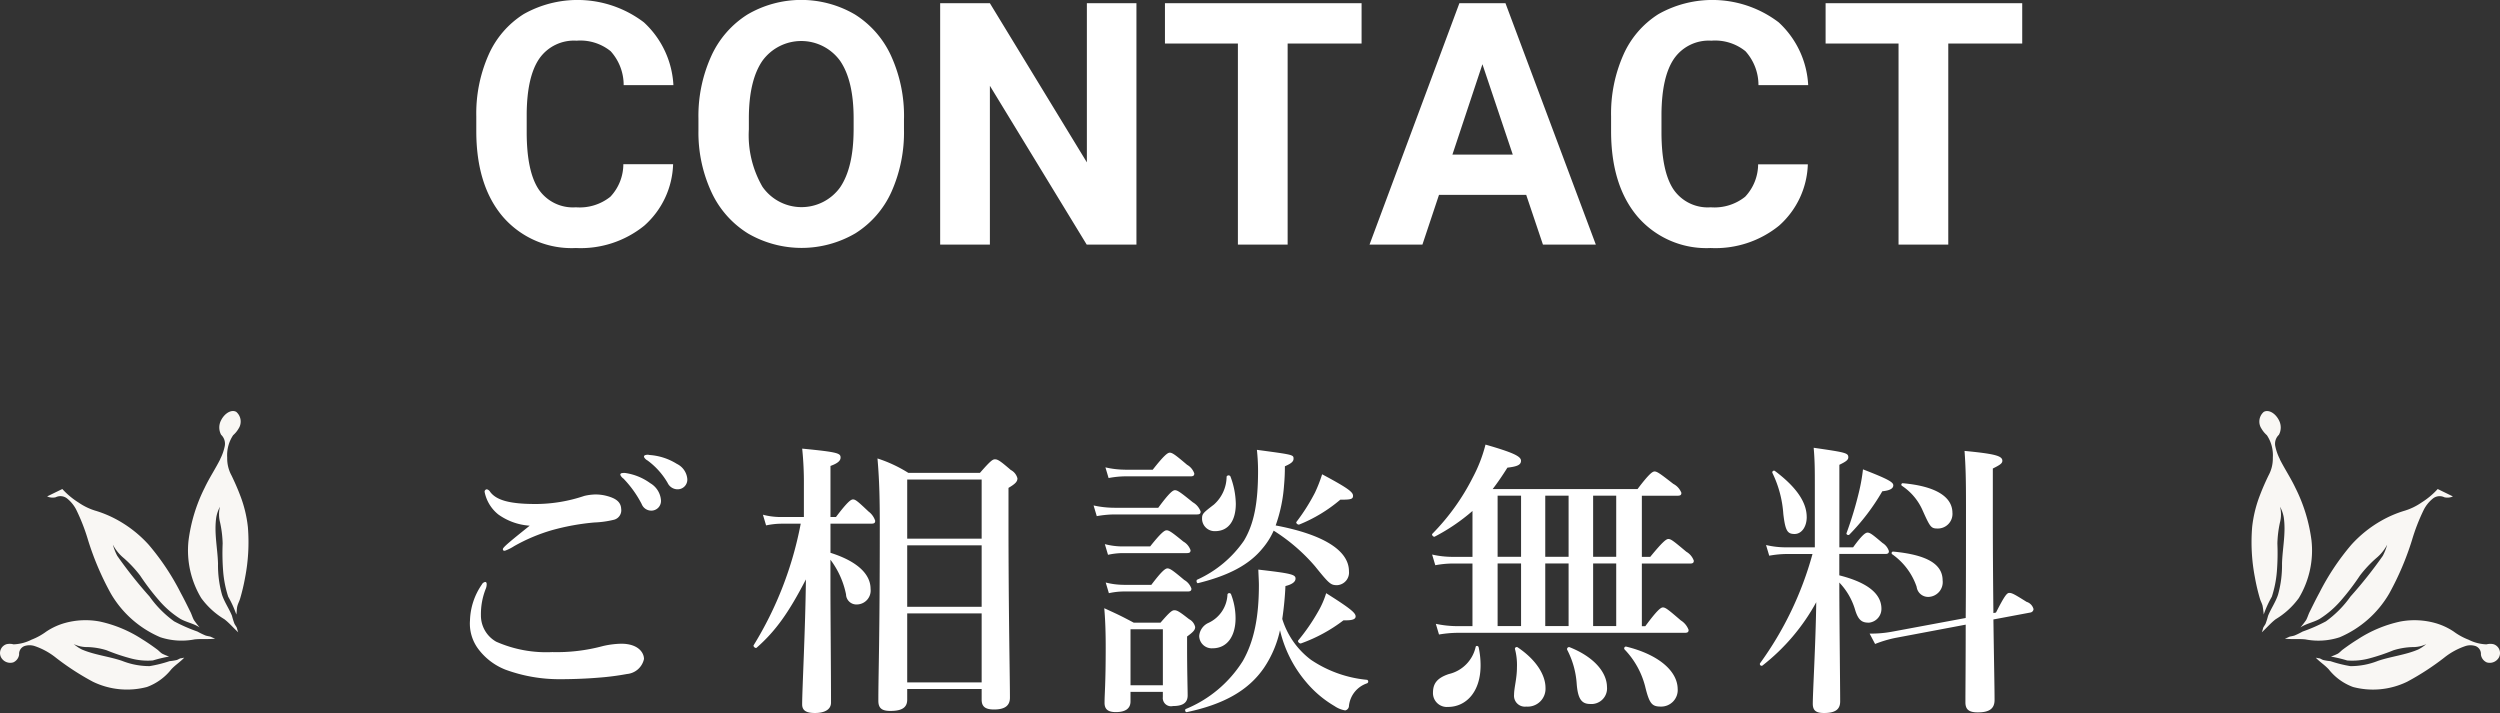 <svg id="グループ_2" data-name="グループ 2" xmlns="http://www.w3.org/2000/svg" width="294.531" height="84" viewBox="0 0 294.531 84">
  <rect x="0" y="0" width="294.531" height="84" fill="#333333" stroke="none"/>
  <defs>
    <style>
      .cls-1 {
        fill: #fff;
      }

      .cls-1, .cls-2 {
        fill-rule: evenodd;
      }

      .cls-2 {
        fill: #f9f7f4;
      }
    </style>
  </defs>
  <path id="CONTACT" class="cls-1" d="M566.437,150.5a5.6,5.6,0,0,1-1.533,3.838,5.784,5.784,0,0,1-4.053,1.24,4.884,4.884,0,0,1-4.4-2.129q-1.4-2.129-1.4-6.738v-2.149q0.039-4.413,1.494-6.513a4.977,4.977,0,0,1,4.385-2.1,5.681,5.681,0,0,1,4.013,1.24,5.94,5.94,0,0,1,1.533,4h5.86a10.82,10.82,0,0,0-3.477-7.4,12.914,12.914,0,0,0-14.17-.967,10.842,10.842,0,0,0-4.131,4.8,17.06,17.06,0,0,0-1.445,7.227v1.738q0,6.426,3.135,10.108a10.7,10.7,0,0,0,8.6,3.681,11.905,11.905,0,0,0,8.057-2.636A10.066,10.066,0,0,0,572.3,150.5h-5.86Zm33.067-5.371a17.032,17.032,0,0,0-1.514-7.373,11.268,11.268,0,0,0-4.277-4.9,12.535,12.535,0,0,0-12.637,0,11.262,11.262,0,0,0-4.277,4.9,17.063,17.063,0,0,0-1.514,7.392v1.407a16.672,16.672,0,0,0,1.543,7.256,11.29,11.29,0,0,0,4.3,4.853,12.555,12.555,0,0,0,12.646-.019,11.175,11.175,0,0,0,4.248-4.883A17.164,17.164,0,0,0,599.5,146.4v-1.269Zm-5.938,1.367q-0.02,4.434-1.6,6.748a5.608,5.608,0,0,1-9.141-.088,12.113,12.113,0,0,1-1.6-6.758v-1.386q0.02-4.434,1.622-6.729a5.658,5.658,0,0,1,9.121.029q1.6,2.325,1.6,6.8V146.5Zm33.321-14.961h-5.84v18.75l-11.426-18.75h-5.859v28.438h5.859V141.262l11.406,18.711h5.86V131.535Zm26.523,0H630.246v4.746h8.594v23.692H644.7V136.281h8.711v-4.746Zm21.367,28.438h6.231l-10.645-28.438h-5.43l-10.586,28.438h6.231l1.953-5.86h10.274Zm-7.129-21.25,3.574,10.644h-7.109ZM700.129,150.5a5.61,5.61,0,0,1-1.533,3.838,5.788,5.788,0,0,1-4.053,1.24,4.885,4.885,0,0,1-4.4-2.129q-1.4-2.129-1.4-6.738v-2.149q0.039-4.413,1.494-6.513a4.979,4.979,0,0,1,4.385-2.1,5.682,5.682,0,0,1,4.014,1.24,5.95,5.95,0,0,1,1.533,4h5.859a10.815,10.815,0,0,0-3.476-7.4,12.914,12.914,0,0,0-14.17-.967,10.83,10.83,0,0,0-4.131,4.8,17.045,17.045,0,0,0-1.445,7.227v1.738q0,6.426,3.134,10.108a10.7,10.7,0,0,0,8.6,3.681,11.9,11.9,0,0,0,8.056-2.636,10.062,10.062,0,0,0,3.389-7.227h-5.859Zm31.113-18.965H708.078v4.746h8.594v23.692h5.859V136.281h8.711v-4.746Z" transform="translate(-493 -131.156)"/>
  <path id="ご相談無料" class="cls-1" d="M566.793,186.9a1.46,1.46,0,0,0-.544,0,0.19,0.19,0,0,0-.17.2,1.082,1.082,0,0,0,.374.442,12.725,12.725,0,0,1,2.142,2.992,1.218,1.218,0,0,0,1.156.782,1.142,1.142,0,0,0,1.122-1.19,2.548,2.548,0,0,0-1.258-2.04A6.637,6.637,0,0,0,566.793,186.9Zm2.72-2.142a0.891,0.891,0,0,0-.544.034,0.206,0.206,0,0,0-.1.2,0.938,0.938,0,0,0,.408.408,8.628,8.628,0,0,1,2.38,2.652,1.3,1.3,0,0,0,1.258.748,1.14,1.14,0,0,0,1.054-1.258,2.184,2.184,0,0,0-1.224-1.734A6.984,6.984,0,0,0,569.513,184.759Zm-19.14,4.046a0.275,0.275,0,0,0-.272.34,4.527,4.527,0,0,0,1.6,2.618,7.135,7.135,0,0,0,3.706,1.326c-2.21,1.767-3.162,2.549-3.162,2.753,0,0.17.068,0.2,0.238,0.2a5.174,5.174,0,0,0,1.088-.544,20.9,20.9,0,0,1,4.419-1.87,27.4,27.4,0,0,1,5.032-.917,11.373,11.373,0,0,0,2.244-.306,1.147,1.147,0,0,0,.917-1.292c-0.034-.85-0.679-1.258-1.7-1.53a5.116,5.116,0,0,0-1.394-.17,6.133,6.133,0,0,0-1.258.17,17.977,17.977,0,0,1-5.746.952c-3.127,0-4.623-.476-5.337-1.428A0.633,0.633,0,0,0,550.373,188.805Zm-0.2,10.913a0.547,0.547,0,0,0-.408.306,7.788,7.788,0,0,0-1.394,4.215,4.988,4.988,0,0,0,1.02,3.434,7.362,7.362,0,0,0,3.162,2.38,18.382,18.382,0,0,0,6.425,1.122c1.054,0,2.72-.034,4.386-0.17a31.17,31.17,0,0,0,3.5-.442,2.256,2.256,0,0,0,2.006-1.768c0-.748-0.68-1.8-2.686-1.8a10.535,10.535,0,0,0-2.141.272,20.849,20.849,0,0,1-5.984.714,14.574,14.574,0,0,1-6.6-1.224,3.538,3.538,0,0,1-1.8-3.128,8.078,8.078,0,0,1,.578-3.127,1.364,1.364,0,0,0,.1-0.51C550.339,199.854,550.3,199.718,550.169,199.718Zm40.664-2.618a10.093,10.093,0,0,1,1.836,4.08,1.22,1.22,0,0,0,1.292,1.19,1.644,1.644,0,0,0,1.6-1.836c0-1.7-1.5-3.23-4.725-4.25v-3.433h4.827c0.34,0,.442-0.1.442-0.34a2.2,2.2,0,0,0-.782-1.088c-1.223-1.156-1.529-1.428-1.835-1.428-0.238,0-.646.272-2.006,2.074h-0.646v-6.018c0.85-.306,1.19-0.612,1.19-0.986,0-.51-0.306-0.646-4.522-1.054a39.458,39.458,0,0,1,.2,4.352v3.706h-2.753a8.277,8.277,0,0,1-2.074-.272l0.374,1.258a9.1,9.1,0,0,1,1.768-.2h2.311a42.342,42.342,0,0,1-5.541,14.312c-0.1.136,0.2,0.408,0.34,0.306,2.244-1.972,3.773-4.114,5.813-8.057-0.068,5.983-.442,13.021-0.442,14.72,0,0.748.51,1.02,1.5,1.02,1.156,0,1.9-.408,1.9-1.224,0-3.569-.068-10.777-0.068-13.666V197.1Zm17.814,15.231v1.257c0,0.85.476,1.156,1.462,1.156,1.258,0,1.87-.442,1.87-1.394,0-2.447-.17-10.029-0.17-20.839v-3.876c0.816-.476,1.054-0.748,1.054-1.122a1.537,1.537,0,0,0-.782-0.986c-1.224-1.054-1.53-1.258-1.87-1.258-0.272,0-.544.2-1.768,1.6h-8.431a16.117,16.117,0,0,0-3.638-1.7c0.238,2.686.272,5.168,0.272,7.854,0,13.666-.17,17.3-0.17,20.7,0,0.918.476,1.19,1.428,1.19,1.36,0,1.972-.408,1.972-1.326v-1.257h8.771Zm0-.782h-8.771v-8.126h8.771v8.126Zm0-8.907h-8.771V195.4h8.771v7.242Zm0-8.024h-8.771v-6.969h8.771v6.969ZM643.8,205.4a14.51,14.51,0,0,0,3.059,6.086,12.752,12.752,0,0,0,3.366,2.855,3.094,3.094,0,0,0,1.258.51,0.557,0.557,0,0,0,.442-0.544,3.146,3.146,0,0,1,2.142-2.651,0.227,0.227,0,0,0,0-.408,14.151,14.151,0,0,1-6.6-2.346,9.508,9.508,0,0,1-3.4-4.828,38.235,38.235,0,0,0,.374-3.875c0.815-.2,1.189-0.51,1.189-0.884,0-.476-0.544-0.612-4.385-1.054,0.034,0.918.068,1.36,0.068,1.836,0,3.773-.578,6.629-1.9,8.941a14.368,14.368,0,0,1-6.7,5.643c-0.17.068-.068,0.408,0.1,0.374,4.351-.918,7.275-2.549,9.111-5.235A12.761,12.761,0,0,0,643.8,205.4Zm-0.748-11.729a21.49,21.49,0,0,1,4.861,4.182c1.7,2.108,1.87,2.244,2.618,2.244a1.487,1.487,0,0,0,1.394-1.632c0-2.482-3.06-4.352-8.635-5.405a17.782,17.782,0,0,0,.986-4.726q0.1-1.071.1-2.244c0.781-.34,1.019-0.578,1.019-0.884,0-.476,0-0.476-4.317-1.054a23.534,23.534,0,0,1,.136,2.482c0,3.672-.442,6.188-1.666,8.227a13.382,13.382,0,0,1-5.507,4.59c-0.136.068-.068,0.442,0.1,0.408,3.569-.884,6.017-2.142,7.615-4.114A8.54,8.54,0,0,0,643.056,193.666Zm-13.055,19v0.611a0.97,0.97,0,0,0,1.19,1.054c1.156,0,1.734-.374,1.734-1.258,0-.679-0.068-2.787-0.068-5.779v-1.156c0.748-.544.952-0.782,0.952-1.122a1.378,1.378,0,0,0-.714-0.918c-1.088-.85-1.394-1.053-1.734-1.053-0.272,0-.544.2-1.632,1.461h-3.162c-1.6-.85-1.836-0.952-3.467-1.7,0.136,1.563.17,3.093,0.17,4.623,0,4.352-.136,5.44-0.136,6.527,0,0.782.442,1.088,1.326,1.088,1.121,0,1.733-.408,1.733-1.258v-1.121H630Zm0-.782h-3.808v-6.6H630v6.6Zm-4.454-25.4a10.287,10.287,0,0,1-2.311-.272l0.374,1.258a11.048,11.048,0,0,1,1.937-.2h7.718c0.34,0,.442-0.1.442-0.34a1.884,1.884,0,0,0-.85-1.02c-1.36-1.156-1.734-1.428-2.04-1.428-0.238,0-.646.272-2.006,2.006h-3.264Zm-1.257,4.488a11.422,11.422,0,0,1-2.448-.272l0.374,1.258a12.493,12.493,0,0,1,2.074-.2h9.723c0.34,0,.442-0.1.442-0.34a2.081,2.081,0,0,0-.918-1.088c-1.428-1.156-1.8-1.428-2.108-1.428-0.238,0-.646.272-1.972,2.074H624.29Zm0.951,4.555a8.275,8.275,0,0,1-2.073-.272l0.374,1.258a8.471,8.471,0,0,1,1.7-.2h7.582c0.34,0,.442-0.1.442-0.34a1.884,1.884,0,0,0-.85-1.02c-1.292-1.054-1.666-1.326-1.972-1.326-0.238,0-.646.272-1.938,1.9h-3.264Zm0.136,4.522a8.516,8.516,0,0,1-2.107-.272l0.374,1.258a8.471,8.471,0,0,1,1.7-.2h7.582c0.34,0,.442-0.1.442-0.34a1.884,1.884,0,0,0-.85-1.02c-1.292-1.088-1.666-1.36-1.972-1.36-0.238,0-.646.272-1.9,1.938h-3.264Zm12.579-12.783a0.256,0.256,0,0,0-.442.034,4.452,4.452,0,0,1-1.5,3.3c-1.326,1.02-1.394,1.088-1.394,1.7a1.482,1.482,0,0,0,1.53,1.427c1.7,0,2.448-1.393,2.448-3.229A9.571,9.571,0,0,0,637.956,187.275Zm0.068,13.871a0.228,0.228,0,0,0-.408.034,3.855,3.855,0,0,1-2.244,3.365,1.851,1.851,0,0,0-1.087,1.53,1.476,1.476,0,0,0,1.563,1.462c1.836,0,2.72-1.564,2.72-3.536A7.865,7.865,0,0,0,638.024,201.146Zm14.381-11.593c0-.442-0.714-0.952-3.638-2.516a16.961,16.961,0,0,1-.85,2.176,22.958,22.958,0,0,1-2.176,3.434c-0.1.136,0.17,0.374,0.34,0.306a17.6,17.6,0,0,0,4.828-2.924C652.167,190.029,652.405,189.961,652.405,189.553Zm0.306,14.21c0-.408-0.714-0.985-3.468-2.719a10.32,10.32,0,0,1-.952,2.175,23.248,23.248,0,0,1-2.346,3.4c-0.1.136,0.17,0.408,0.34,0.34a18.522,18.522,0,0,0,5-2.72C652.439,204.273,652.711,204.069,652.711,203.763Zm16.152-14.992c0.578-.748,1.156-1.6,1.734-2.516,1.19-.136,1.6-0.34,1.6-0.816,0-.51-0.884-0.952-4.182-1.9a17.138,17.138,0,0,1-1.5,3.876,26.389,26.389,0,0,1-4.759,6.629c-0.136.136,0.136,0.408,0.272,0.34a22.646,22.646,0,0,0,4.453-3.025v5.405H664.1a10.849,10.849,0,0,1-2.379-.272l0.374,1.258a11.763,11.763,0,0,1,2-.2h2.38v7.377h-1.768a12.3,12.3,0,0,1-2.549-.272l0.374,1.258a13.973,13.973,0,0,1,2.175-.2h26.79c0.34,0,.442-0.1.442-0.34a2.231,2.231,0,0,0-.918-1.122c-1.462-1.257-1.8-1.529-2.108-1.529-0.238,0-.646.272-2.074,2.209h-0.408v-7.377h5.678c0.34,0,.442-0.1.442-0.34a1.982,1.982,0,0,0-.884-1.054c-1.462-1.224-1.8-1.5-2.108-1.5-0.238,0-.646.272-2.142,2.108h-0.986v-7.207h4.216c0.34,0,.442-0.1.442-0.34a2.025,2.025,0,0,0-.952-1.054c-1.53-1.19-1.9-1.462-2.21-1.462-0.238,0-.646.272-2.006,2.074H668.863Zm14.551,16.148h-2.72v-7.377h2.72v7.377Zm0-8.159h-2.72v-7.207h2.72v7.207Zm-5.61,8.159H675.05v-7.377H677.8v7.377Zm0-8.159H675.05v-7.207H677.8v7.207Zm-5.609,8.159h-2.754v-7.377H672.2v7.377Zm0-8.159h-2.754v-7.207H672.2v7.207Zm18.46,15.605c0-2.176-2.312-4.114-6.086-5.032a0.21,0.21,0,0,0-.17.34,9.772,9.772,0,0,1,2.414,4.318c0.51,2.107.816,2.413,1.87,2.413A1.948,1.948,0,0,0,690.655,212.365Zm-8.329-.238c0-1.734-1.5-3.57-4.42-4.726a0.237,0.237,0,0,0-.272.306,10.1,10.1,0,0,1,1.122,3.978c0.136,1.869.612,2.413,1.6,2.413A1.838,1.838,0,0,0,682.326,212.127Zm-9.519,2.277a2.106,2.106,0,0,0,2.277-2.209c0-1.394-.952-3.2-3.263-4.76a0.21,0.21,0,0,0-.34.17,7.371,7.371,0,0,1,.238,2.176c0,1.326-.34,2.414-0.34,3.23A1.28,1.28,0,0,0,672.807,214.4Zm-5.61-7c-0.034-.17-0.306-0.2-0.34-0.034a4.217,4.217,0,0,1-3.161,3.2c-1.428.476-1.87,1.156-1.87,2.21a1.634,1.634,0,0,0,1.768,1.665c2.073,0,3.841-1.7,3.841-4.895A10.058,10.058,0,0,0,667.2,207.4Zm42.5-7.615a7.861,7.861,0,0,1,1.836,3.128c0.408,1.427.918,1.6,1.666,1.6a1.632,1.632,0,0,0,1.461-1.631c0-1.9-1.869-3.162-4.963-3.944V196.42h5.4c0.34,0,.442-0.1.442-0.34a1.745,1.745,0,0,0-.748-0.952c-1.122-.952-1.461-1.224-1.767-1.224-0.238,0-.646.272-1.7,1.734H709.7v-9.723c0.782-.374,1.054-0.578,1.054-0.884,0-.51-0.306-0.578-4.08-1.122,0.136,1.564.136,2.652,0.136,4.59v7.139H703.34a10.023,10.023,0,0,1-2.278-.272l0.374,1.258a12.126,12.126,0,0,1,2.04-.2h3.059a39.787,39.787,0,0,1-6.187,12.885,0.21,0.21,0,0,0,.272.272,24.133,24.133,0,0,0,6.357-7.479c-0.068,4.895-.408,10.641-0.408,11.966,0,0.816.408,1.088,1.326,1.088,1.258,0,1.9-.374,1.9-1.36,0-2.107-.1-9.825-0.1-13.9v-0.1Zm18.154,3.6c-0.034-3.127-.068-6.935-0.068-11.592v-5.44c0.884-.442,1.122-0.612,1.122-0.918,0-.578-0.918-0.816-4.454-1.156,0.136,1.972.17,3.3,0.17,6.392,0,5.439,0,9.825-.034,13.292l-8.6,1.6a13.5,13.5,0,0,1-2.719.238l0.645,1.224a14.009,14.009,0,0,1,2.38-.714l8.295-1.564c0,4.692-.034,7.582-0.034,9.145,0,0.85.408,1.19,1.462,1.19,1.36,0,1.972-.442,1.972-1.462,0-1.461-.068-4.487-0.136-9.485l4.352-.816a0.43,0.43,0,0,0,.374-0.407,1.207,1.207,0,0,0-.816-0.85c-1.36-.85-1.7-1.054-2.04-1.054-0.272,0-.544.306-1.564,2.311Zm-4.827-11.8c0-1.938-2.04-3.162-5.848-3.5a0.168,0.168,0,0,0-.1.306,6.685,6.685,0,0,1,2.448,2.924c0.884,1.971.986,2.107,1.768,2.107A1.724,1.724,0,0,0,723.024,191.593Zm-1.156,7.955c0-1.938-1.87-3.026-5.814-3.4a0.176,0.176,0,0,0-.136.306,7.728,7.728,0,0,1,2.89,3.842,1.362,1.362,0,0,0,1.428,1.19A1.741,1.741,0,0,0,721.868,199.548Zm-16.013-7.479c0-1.734-1.224-3.536-3.773-5.44a0.2,0.2,0,0,0-.272.238,13.039,13.039,0,0,1,1.292,4.862c0.238,1.971.475,2.345,1.325,2.345S705.855,193.19,705.855,192.069Zm10.2-3.74c0-.374-0.68-0.748-3.569-1.87a21.6,21.6,0,0,1-.476,2.686,43.4,43.4,0,0,1-1.462,4.827c-0.068.17,0.238,0.306,0.34,0.17a25.471,25.471,0,0,0,3.875-5.1C715.68,188.941,716.054,188.7,716.054,188.329Z" transform="translate(-493 -131.156)"/>
  <path id="シェイプ_873" data-name="シェイプ 873" class="cls-2" d="M518.932,185.26a5.892,5.892,0,0,0,.54-1.512,1.455,1.455,0,0,0-.422-1.372,1.818,1.818,0,0,1-.008-1.7c0.439-.874,1.263-1.313,1.8-0.99a1.508,1.508,0,0,1,.264,1.967,3.124,3.124,0,0,1-.639.776,4.252,4.252,0,0,0-.7,2.634,4.19,4.19,0,0,0,.515,2.121c0.351,0.731.69,1.487,0.986,2.266a14.744,14.744,0,0,1,.936,3.8,21.95,21.95,0,0,1-.33,5.956,23.2,23.2,0,0,1-.579,2.454c-0.082.292-.235,0.553-0.318,0.854-0.1.34-.068,0.692-0.135,1.04a11.97,11.97,0,0,0-.955-2.095,12.9,12.9,0,0,1-.591-2.924,27.325,27.325,0,0,1-.065-3.352,13.106,13.106,0,0,0-.3-2.464,3.778,3.778,0,0,1-.015-1.868,4.286,4.286,0,0,0-.431,1.214c-0.281,1.861.147,3.658,0.2,5.492a12.843,12.843,0,0,0,.472,3.673c0.3,0.89.827,1.629,1.172,2.474a8.934,8.934,0,0,0,.293.936c0.085,0.172.206,0.309,0.285,0.484a4.066,4.066,0,0,0,.158.523c-0.541-.486-1.052-1.1-1.639-1.544a9.253,9.253,0,0,1-2.718-2.487,10.866,10.866,0,0,1-1.5-6.755,19.237,19.237,0,0,1,1.91-6.252c0.546-1.154,1.254-2.213,1.829-3.351h0Zm-20.474,20.3a7.629,7.629,0,0,1,2.246-1.022,9.093,9.093,0,0,1,4.033-.162,14.918,14.918,0,0,1,5.034,2.105c0.6,0.369,1.165.761,1.731,1.181,0.2,0.145.38,0.362,0.6,0.5a6.668,6.668,0,0,0,.82.344,16.561,16.561,0,0,0-1.916.46,7.722,7.722,0,0,1-2.606-.244,23.391,23.391,0,0,1-2.849-.96,8.344,8.344,0,0,0-2.218-.373,3.659,3.659,0,0,1-1.637-.349,4.826,4.826,0,0,0,.949.636c1.512,0.644,3.162.807,4.725,1.333a8.733,8.733,0,0,0,3.254.624,14.792,14.792,0,0,0,2.348-.585,6.589,6.589,0,0,0,.831-0.129c0.158-.044.288-0.142,0.443-0.2a3.153,3.153,0,0,0,.462-0.084c-0.452.485-1.047,0.859-1.525,1.374a6.513,6.513,0,0,1-2.865,2.081,9.211,9.211,0,0,1-6.379-.621,30.675,30.675,0,0,1-4.368-2.839,8.2,8.2,0,0,0-2.518-1.37,1.921,1.921,0,0,0-1.188.016,0.986,0.986,0,0,0-.612.991,1.17,1.17,0,0,1-.688.924,1.23,1.23,0,0,1-1.446-.606,1.094,1.094,0,0,1,.646-1.534,1.676,1.676,0,0,1,.827.017,5.018,5.018,0,0,0,2.121-.55,7.429,7.429,0,0,0,1.742-.956h0Zm0.1-15.923,1.785-.87a9.1,9.1,0,0,0,1.909,1.593,7.172,7.172,0,0,0,2.139,1.008,13.285,13.285,0,0,1,2.54,1.1,14.235,14.235,0,0,1,3.6,2.88,28.738,28.738,0,0,1,3.743,5.625c0.432,0.792.817,1.586,1.2,2.357,0.135,0.3.214,0.579,0.369,0.872a10.678,10.678,0,0,0,.677.878c-0.662-.459-1.533-0.6-2.261-1.008a11.137,11.137,0,0,1-2.489-2.141,28.388,28.388,0,0,1-2.27-2.978,14.177,14.177,0,0,0-1.891-2.024,5.172,5.172,0,0,1-1.314-1.608,6.608,6.608,0,0,0,.52,1.321,51.661,51.661,0,0,0,3.8,4.786,12.508,12.508,0,0,0,2.9,2.93,19.71,19.71,0,0,0,2.739,1.2,9.613,9.613,0,0,0,.958.467c0.2,0.066.389,0.086,0.592,0.139a4.928,4.928,0,0,0,.545.234c-0.781.094-1.638,0-2.429,0.087a8.041,8.041,0,0,1-4.027-.253,12.329,12.329,0,0,1-5.84-5.158,33.63,33.63,0,0,1-2.678-6.286,22.98,22.98,0,0,0-1.407-3.611,4.1,4.1,0,0,0-1.025-1.262,1.264,1.264,0,0,0-1.386-.174,1.548,1.548,0,0,1-1-.1h0Zm263.046-4.375a5.857,5.857,0,0,1-.541-1.512,1.455,1.455,0,0,1,.422-1.372,1.818,1.818,0,0,0,.008-1.7c-0.438-.874-1.263-1.313-1.8-0.99a1.508,1.508,0,0,0-.264,1.967,3.124,3.124,0,0,0,.639.776,4.252,4.252,0,0,1,.7,2.634,4.19,4.19,0,0,1-.515,2.121c-0.351.731-.69,1.487-0.986,2.266a14.744,14.744,0,0,0-.936,3.8,21.95,21.95,0,0,0,.33,5.956,23.2,23.2,0,0,0,.579,2.454c0.082,0.292.235,0.553,0.318,0.854a10.265,10.265,0,0,1,.135,1.04,11.97,11.97,0,0,1,.955-2.095,12.9,12.9,0,0,0,.591-2.924,27.128,27.128,0,0,0,.065-3.352,13.106,13.106,0,0,1,.3-2.464,3.778,3.778,0,0,0,.015-1.868,4.286,4.286,0,0,1,.431,1.214c0.281,1.861-.147,3.658-0.2,5.492a12.843,12.843,0,0,1-.472,3.673c-0.3.89-.827,1.629-1.172,2.474a8.934,8.934,0,0,1-.293.936c-0.085.172-.206,0.309-0.285,0.484a4.066,4.066,0,0,1-.158.523c0.541-.486,1.052-1.1,1.639-1.544a9.253,9.253,0,0,0,2.718-2.487,10.866,10.866,0,0,0,1.5-6.755,19.237,19.237,0,0,0-1.91-6.252c-0.546-1.154-1.254-2.213-1.828-3.351h0Zm20.473,20.3a7.629,7.629,0,0,0-2.246-1.022,9.093,9.093,0,0,0-4.033-.162,14.918,14.918,0,0,0-5.034,2.105c-0.6.369-1.165,0.761-1.731,1.181-0.2.145-.38,0.362-0.6,0.5a6.668,6.668,0,0,1-.82.344,16.561,16.561,0,0,1,1.916.46,7.722,7.722,0,0,0,2.606-.244,23.391,23.391,0,0,0,2.849-.96,8.344,8.344,0,0,1,2.218-.373,3.659,3.659,0,0,0,1.637-.349,4.826,4.826,0,0,1-.949.636c-1.512.644-3.162,0.807-4.725,1.333a8.733,8.733,0,0,1-3.254.624,14.792,14.792,0,0,1-2.348-.585,6.589,6.589,0,0,1-.831-0.129c-0.158-.044-0.288-0.142-0.443-0.2a3.153,3.153,0,0,1-.462-0.084c0.452,0.485,1.047.859,1.525,1.374a6.507,6.507,0,0,0,2.865,2.081,9.211,9.211,0,0,0,6.379-.621,30.675,30.675,0,0,0,4.368-2.839,8.2,8.2,0,0,1,2.518-1.37,1.921,1.921,0,0,1,1.188.016,0.984,0.984,0,0,1,.612.991,1.17,1.17,0,0,0,.688.924,1.23,1.23,0,0,0,1.446-.606,1.094,1.094,0,0,0-.646-1.534,1.676,1.676,0,0,0-.827.017,5.018,5.018,0,0,1-2.121-.55,7.409,7.409,0,0,1-1.742-.956h0Zm-0.1-15.923-1.785-.87a9.1,9.1,0,0,1-1.909,1.593,7.172,7.172,0,0,1-2.139,1.008,13.285,13.285,0,0,0-2.54,1.1,14.257,14.257,0,0,0-3.6,2.88,28.777,28.777,0,0,0-3.742,5.625c-0.432.792-.817,1.586-1.2,2.357-0.135.3-.215,0.579-0.369,0.872a10.678,10.678,0,0,1-.677.878c0.662-.459,1.533-0.6,2.261-1.008a11.137,11.137,0,0,0,2.489-2.141,28.388,28.388,0,0,0,2.27-2.978,14.177,14.177,0,0,1,1.891-2.024,5.172,5.172,0,0,0,1.314-1.608,6.608,6.608,0,0,1-.52,1.321,51.661,51.661,0,0,1-3.8,4.786,12.489,12.489,0,0,1-2.9,2.93,19.71,19.71,0,0,1-2.739,1.2,9.613,9.613,0,0,1-.958.467c-0.2.066-.389,0.086-0.592,0.139a4.928,4.928,0,0,1-.545.234c0.781,0.094,1.638,0,2.429.087a8.041,8.041,0,0,0,4.027-.253,12.329,12.329,0,0,0,5.84-5.158,33.63,33.63,0,0,0,2.678-6.286,22.98,22.98,0,0,1,1.407-3.611,4.1,4.1,0,0,1,1.025-1.262,1.264,1.264,0,0,1,1.386-.174,1.548,1.548,0,0,0,1-.1h0Z" transform="translate(-493 -131.156)"/>
</svg>
